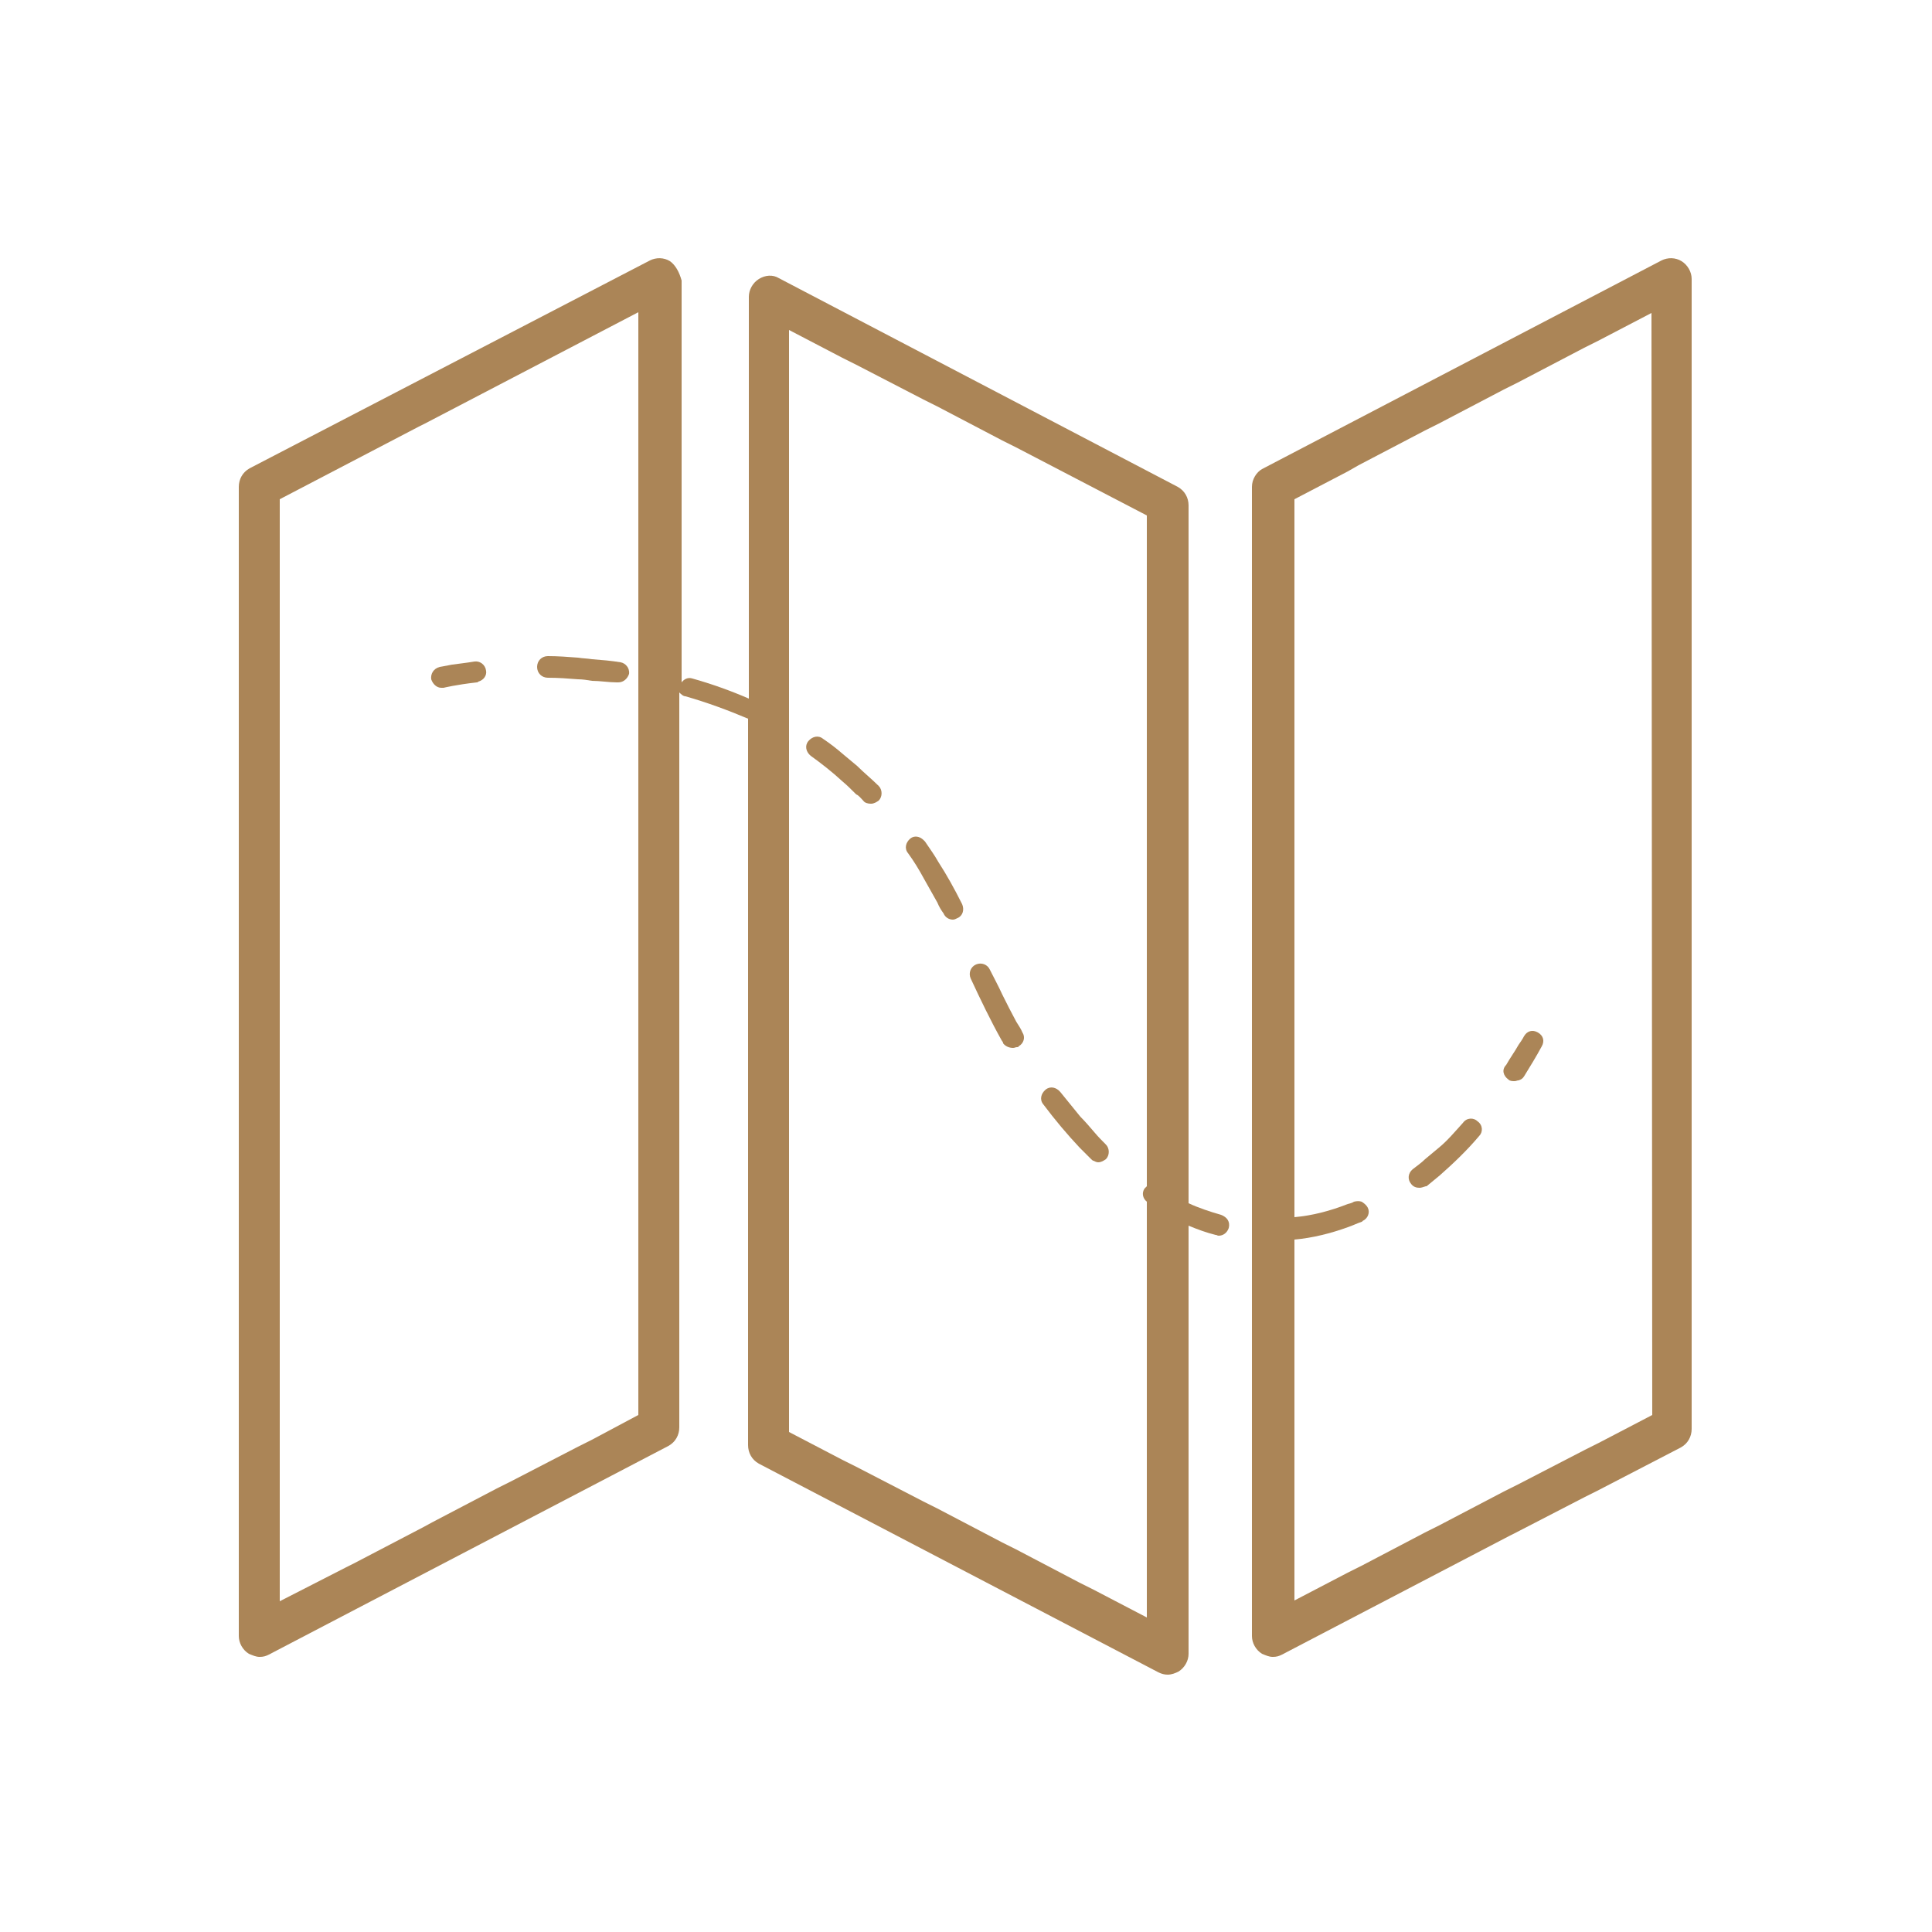 <?xml version="1.0" encoding="utf-8"?>
<!-- Generator: Adobe Illustrator 26.0.3, SVG Export Plug-In . SVG Version: 6.00 Build 0)  -->
<svg version="1.1" id="Capa_1" xmlns="http://www.w3.org/2000/svg" xmlns:xlink="http://www.w3.org/1999/xlink" x="0px" y="0px"
	 viewBox="0 0 250 250" style="enable-background:new 0 0 250 250;" xml:space="preserve">
<style type="text/css">
	.st0{fill:#AB8557;}
</style>
<g id="XMLID_197_">
	<path id="XMLID_233_" class="st0" d="M62.9,86.8c-0.1-0.8-0.8-1.3-1.5-1.2c-1.2,0.2-2.2,0.3-2.9,0.4c-1,0.2-1.6,0.3-1.6,0.3
		c-0.8,0.2-1.2,0.9-1.1,1.6c0.2,0.6,0.7,1.1,1.3,1.1c0.1,0,0.2,0,0.3,0c0,0,1.6-0.4,4.3-0.7c0.1,0,0.1,0,0.2-0.1
		C62.6,88,63,87.4,62.9,86.8z"/>
	<path id="XMLID_232_" class="st0" d="M184.4,150c-0.5,0.5-1.1,0.9-1.6,1.3c-0.6,0.5-0.7,1.3-0.2,1.9c0.3,0.4,0.7,0.5,1.1,0.5
		c0.2,0,0.5-0.1,0.8-0.2h0.1c0.6-0.5,1.1-0.9,1.7-1.4c1.7-1.5,3.5-3.2,5.1-5.1c0.5-0.5,0.5-1.4-0.2-1.9c-0.5-0.5-1.4-0.5-1.9,0.2
		c-1,1.1-2,2.3-3.1,3.2C185.6,149,185,149.5,184.4,150z"/>
	<path id="XMLID_231_" class="st0" d="M111.7,103.6c0.2,0.3,0.6,0.4,1,0.4c0.4,0,0.7-0.2,1-0.4c0.5-0.5,0.5-1.4,0-1.9
		c-0.9-0.9-1.9-1.7-2.8-2.6c-0.6-0.5-1.2-1-1.8-1.5c-0.8-0.7-1.7-1.4-2.6-2c-0.6-0.5-1.4-0.3-1.9,0.3s-0.3,1.4,0.3,1.9
		c1.4,1,2.8,2.1,4.1,3.3c0.6,0.5,1.2,1.1,1.8,1.7C111.1,102.9,111.4,103.3,111.7,103.6z"/>
	<path id="XMLID_230_" class="st0" d="M122.1,118.2c0.2,0.5,0.7,0.8,1.2,0.8c0.2,0,0.4-0.1,0.6-0.2c0.7-0.3,0.9-1.1,0.6-1.8
		c-1-2-2-3.8-3.1-5.5c-0.5-0.9-1.1-1.7-1.7-2.6c-0.1-0.1-0.1-0.1-0.2-0.2c-0.5-0.5-1.2-0.6-1.7-0.2c-0.6,0.5-0.8,1.3-0.3,1.9
		c0.8,1.1,1.4,2.1,2,3.2c0.6,1.1,1.2,2.1,1.8,3.2C121.5,117.3,121.8,117.8,122.1,118.2z"/>
	<path id="XMLID_229_" class="st0" d="M141.5,150.2c0.2,0.1,0.4,0.2,0.6,0.2c0.4,0,0.7-0.2,1-0.4c0.5-0.5,0.5-1.4,0-1.9
		c-0.5-0.5-1-1-1.5-1.6c-0.6-0.7-1.2-1.4-1.8-2c-0.9-1.1-1.7-2.1-2.6-3.2c-0.5-0.6-1.3-0.8-1.9-0.3s-0.8,1.3-0.3,1.9
		c1.5,2,3.1,3.9,4.7,5.6c0.5,0.5,1,1,1.4,1.4C141.3,150.1,141.4,150.2,141.5,150.2z"/>
	<path id="XMLID_228_" class="st0" d="M131.1,135.6c0.2,0,0.3-0.1,0.5-0.1c0.1,0,0.2,0,0.2-0.1c0.7-0.4,0.9-1.2,0.5-1.8
		c-0.2-0.5-0.5-0.9-0.8-1.4c-0.6-1.1-1.2-2.3-1.8-3.5c-0.5-1.1-1.1-2.2-1.6-3.2c-0.3-0.7-1.1-1-1.8-0.7c-0.7,0.3-1,1.1-0.7,1.8
		c1.3,2.8,2.6,5.5,4,8c0.1,0.2,0.2,0.2,0.2,0.4C130.1,135.4,130.6,135.6,131.1,135.6z"/>
	<path id="XMLID_227_" class="st0" d="M79.8,88.3c0.1,0,0.2,0,0.2,0c0.7,0,1.2-0.5,1.4-1.1c0.1-0.8-0.5-1.4-1.1-1.5
		c-1.2-0.2-2.4-0.3-3.7-0.4c-0.6-0.1-1.2-0.1-1.8-0.2c-1.3-0.1-2.6-0.2-3.9-0.2l0,0c-0.8,0-1.4,0.6-1.4,1.4s0.6,1.4,1.4,1.4
		c1.4,0,2.6,0.1,3.9,0.2c0.6,0,1.2,0.1,1.8,0.2C77.6,88.1,78.8,88.3,79.8,88.3z"/>
	<path id="XMLID_226_" class="st0" d="M195.2,139.7c0.2,0.2,0.5,0.2,0.8,0.2c0.2,0,0.3-0.1,0.5-0.1c0.3-0.1,0.5-0.2,0.7-0.5
		c0.8-1.3,1.6-2.6,2.3-3.9c0.4-0.7,0.2-1.4-0.5-1.8c-0.7-0.4-1.4-0.2-1.8,0.5c-0.2,0.4-0.5,0.8-0.7,1.1c-0.5,0.9-1.1,1.7-1.6,2.6
		C194.3,138.4,194.5,139.2,195.2,139.7z"/>
	<path id="XMLID_222_" class="st0" d="M86.7,33.8c-0.8-0.5-1.8-0.5-2.6-0.1L32.3,60.6c-0.9,0.5-1.4,1.4-1.4,2.4v148.7
		c0,0.9,0.5,1.8,1.3,2.3c0.5,0.2,0.9,0.4,1.4,0.4s0.8-0.1,1.2-0.3l51.7-27c0.9-0.5,1.4-1.4,1.4-2.4V89.6c0.2,0.2,0.5,0.5,0.8,0.5
		c2.8,0.8,5.5,1.8,8.1,2.9V187c0,1,0.5,1.9,1.4,2.4l51.7,27c0.4,0.2,0.8,0.3,1.2,0.3c0.5,0,1-0.2,1.4-0.4c0.8-0.5,1.3-1.4,1.3-2.3
		v-55.4c1.2,0.5,2.3,0.9,3.5,1.2c0.2,0,0.2,0.1,0.4,0.1c0.6,0,1.1-0.4,1.3-1c0.2-0.8-0.2-1.4-1-1.7c-1.4-0.4-2.9-0.9-4.2-1.5V65.4
		c0-1-0.5-1.9-1.4-2.4l-51.6-27c-0.8-0.5-1.8-0.4-2.6,0.1c-0.8,0.5-1.3,1.4-1.3,2.3v52c-2.3-1-4.8-1.9-7.3-2.6
		c-0.6-0.2-1.1,0.1-1.4,0.5v-52C87.9,35.2,87.4,34.3,86.7,33.8z M82.6,183.1l-6,3.2l-1.8,0.9l-8.7,4.5l-1.8,0.9l-8.4,4.4l-1.1,0.6
		l-9,4.7l-1,0.5l-8.6,4.4V64.6l18-9.4l0.8-0.4l27.6-14.4v142.7H82.6z M102.1,42.7l6.9,3.6l1.8,0.9l8.7,4.5l1.8,0.9l8.4,4.4l1.8,0.9
		l16.9,8.8v86.8c-0.1,0.1-0.2,0.2-0.3,0.3c-0.4,0.6-0.2,1.3,0.3,1.7v53.8l-6.9-3.6l-1.8-0.9l-8.2-4.3l-1.8-0.9l-8.4-4.4l-1.8-0.9
		l-8.7-4.5l-1.8-0.9l-6.9-3.6L102.1,42.7L102.1,42.7z"/>
	<path id="XMLID_219_" class="st0" d="M162,63v148.7c0,0.9,0.5,1.8,1.3,2.3c0.5,0.2,0.9,0.4,1.4,0.4c0.5,0,0.8-0.1,1.2-0.3
		l29.5-15.4l0.6-0.3l9.1-4.7l1.6-0.8l10.8-5.6c0.9-0.5,1.4-1.4,1.4-2.4V36.1c0-0.9-0.5-1.8-1.3-2.3c-0.8-0.5-1.8-0.5-2.6-0.1
		l-51.7,27C162.6,61.1,162,62,162,63z M213.8,183.1l-6.9,3.6l-1.8,0.9l-8.7,4.5l-1.8,0.9l-8.4,4.4l-1.8,0.9l-8.2,4.3l-1.8,0.9
		l-6.9,3.6v-46.7c2.3-0.2,4.7-0.8,6.9-1.6c0.6-0.2,1.2-0.5,1.8-0.7c0,0,0.1,0,0.1-0.1c0.7-0.3,1-1.1,0.7-1.7
		c-0.2-0.4-0.5-0.6-0.8-0.8c-0.3-0.1-0.6-0.1-1,0c-0.3,0.2-0.5,0.2-0.8,0.3c-2.3,0.9-4.6,1.5-6.9,1.7V64.6l6.9-3.6l1.4-0.8l8.6-4.5
		l1.8-0.9l8.4-4.4l1.8-0.9L205,45l1.8-0.9l6.9-3.6L213.8,183.1L213.8,183.1z"/>
</g>
</svg>
